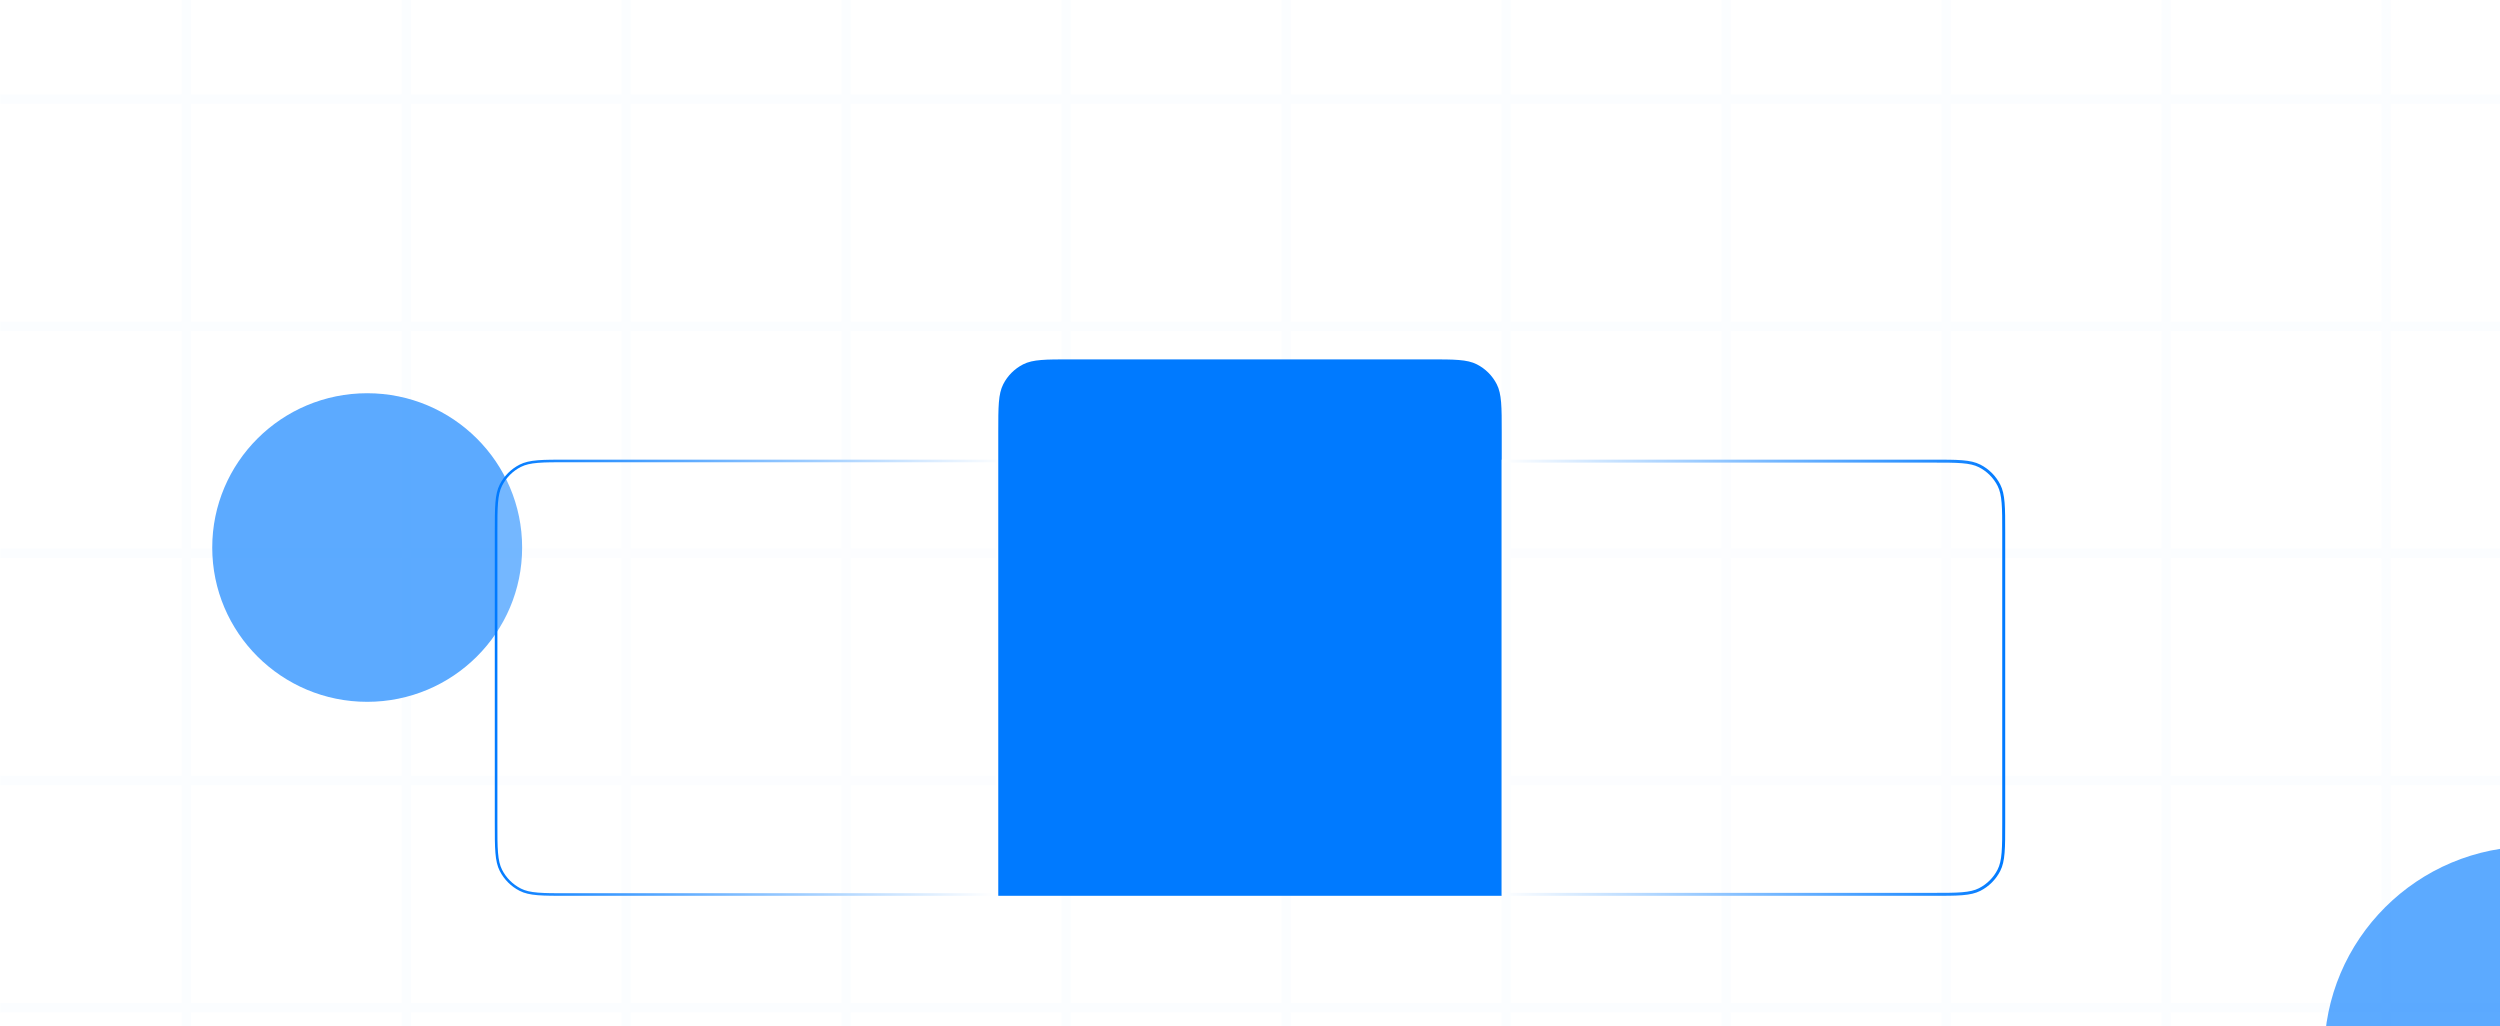 <?xml version="1.0" encoding="UTF-8"?> <svg xmlns="http://www.w3.org/2000/svg" width="1920" height="788" viewBox="0 0 1920 788" fill="none"><g clip-path="url(#clip0_2006_3066)"><rect width="1920" height="788" fill="white"></rect><g opacity="0.64" filter="url(#filter0_f_2006_3066)"><ellipse cx="282" cy="420.5" rx="119" ry="118.5" fill="#007AFF"></ellipse></g><g opacity="0.02"><mask id="mask0_2006_3066" style="mask-type:luminance" maskUnits="userSpaceOnUse" x="0" y="-960" width="4848" height="2770"><path d="M4847.5 -960H0V1810H4847.5V-960Z" fill="white"></path></mask><g mask="url(#mask0_2006_3066)"><path d="M5214.88 2173.1H-367.395V-1323.11H5214.87L5214.88 2173.1ZM-360.18 2165.89H5207.66V-1315.89H-360.18V2165.89Z" fill="#459EFF"></path><path d="M5211.27 770.294H-363.79V777.507H5211.27V770.294Z" fill="#459EFF"></path><path d="M5211.27 595.842H-363.79V603.056H5211.27V595.842Z" fill="#459EFF"></path><path d="M5211.27 421.391H-363.79V428.605H5211.27V421.391Z" fill="#459EFF"></path><path d="M5211.27 246.943H-363.79V254.156H5211.27V246.943Z" fill="#459EFF"></path><path d="M5211.27 72.489H-363.79V79.703H5211.27V72.489Z" fill="#459EFF"></path><path d="M1836.06 -1319.5H1828.85V2169.5H1836.06V-1319.5Z" fill="#459EFF"></path><path d="M1667.15 -1319.5H1659.93V2169.49H1667.15V-1319.5Z" fill="#459EFF"></path><path d="M1498.16 -1319.5H1490.95V2169.49H1498.16V-1319.5Z" fill="#459EFF"></path><path d="M1329.25 -1319.5H1322.04V2169.49H1329.25V-1319.5Z" fill="#459EFF"></path><path d="M1160.3 -1319.5H1153.08V2169.49H1160.3V-1319.5Z" fill="#459EFF"></path><path d="M991.334 -1319.5H984.121V2169.5H991.334V-1319.5Z" fill="#459EFF"></path><path d="M822.426 -1319.5H815.212V2169.49H822.426V-1319.5Z" fill="#459EFF"></path><path d="M653.471 -1319.5H646.258V2169.49H653.471V-1319.5Z" fill="#459EFF"></path><path d="M484.508 -1319.5H477.294V2169.5H484.508V-1319.5Z" fill="#459EFF"></path><path d="M315.607 -1319.5H308.393V2169.49H315.607V-1319.5Z" fill="#459EFF"></path><path d="M146.644 -1319.5H139.43V2169.49H146.644V-1319.5Z" fill="#459EFF"></path></g></g><path d="M381 409C381 399.183 381.001 391.88 381.474 386.094C381.945 380.319 382.882 376.143 384.706 372.564C387.965 366.167 393.167 360.965 399.564 357.706C403.143 355.882 407.319 354.945 413.094 354.474C418.88 354.001 426.183 354 436 354H765.667V687H436C426.183 687 418.88 686.999 413.093 686.526C407.319 686.055 403.143 685.118 399.564 683.294C393.167 680.035 387.965 674.833 384.706 668.436C382.882 664.857 381.945 660.681 381.474 654.906C381.001 649.12 381 641.817 381 632V409Z" fill="white" fill-opacity="0.15"></path><path d="M381 409C381 399.183 381.001 391.88 381.474 386.094C381.945 380.319 382.882 376.143 384.706 372.564C387.965 366.167 393.167 360.965 399.564 357.706C403.143 355.882 407.319 354.945 413.094 354.474C418.88 354.001 426.183 354 436 354H765.667V687H436C426.183 687 418.88 686.999 413.093 686.526C407.319 686.055 403.143 685.118 399.564 683.294C393.167 680.035 387.965 674.833 384.706 668.436C382.882 664.857 381.945 660.681 381.474 654.906C381.001 649.12 381 641.817 381 632V409Z" stroke="url(#paint0_linear_2006_3066)" stroke-width="2"></path><path d="M766.667 332C766.667 312.398 766.667 302.597 770.482 295.11C773.837 288.525 779.191 283.17 785.777 279.815C793.264 276 803.065 276 822.667 276H1097.33C1116.94 276 1126.74 276 1134.22 279.815C1140.81 283.17 1146.16 288.525 1149.52 295.11C1153.33 302.597 1153.33 312.398 1153.33 332V688H766.667V332Z" fill="#007AFF"></path><path d="M1154.48 354.143H1484C1493.82 354.143 1501.12 354.144 1506.9 354.616C1512.66 355.087 1516.82 356.022 1520.37 357.833C1526.74 361.079 1531.92 366.259 1535.17 372.629C1536.98 376.185 1537.91 380.34 1538.38 386.105C1538.86 391.884 1538.86 399.18 1538.86 409V632C1538.86 641.82 1538.86 649.116 1538.38 654.895C1537.91 660.66 1536.98 664.815 1535.17 668.371C1531.92 674.741 1526.74 679.921 1520.37 683.167C1516.82 684.978 1512.66 685.913 1506.9 686.384C1501.12 686.856 1493.82 686.857 1484 686.857H1154.48V354.143Z" fill="white" fill-opacity="0.15"></path><path d="M1154.48 354.143H1484C1493.82 354.143 1501.12 354.144 1506.9 354.616C1512.66 355.087 1516.82 356.022 1520.37 357.833C1526.74 361.079 1531.92 366.259 1535.17 372.629C1536.98 376.185 1537.91 380.34 1538.38 386.105C1538.86 391.884 1538.86 399.18 1538.86 409V632C1538.86 641.82 1538.86 649.116 1538.38 654.895C1537.91 660.66 1536.98 664.815 1535.17 668.371C1531.92 674.741 1526.74 679.921 1520.37 683.167C1516.82 684.978 1512.66 685.913 1506.9 686.384C1501.12 686.856 1493.82 686.857 1484 686.857H1154.48V354.143Z" stroke="url(#paint1_linear_2006_3066)" stroke-width="2.287"></path><g opacity="0.64" filter="url(#filter2_f_2006_3066)"><ellipse cx="1945" cy="809.5" rx="160" ry="159.5" fill="#007AFF"></ellipse></g></g><defs><filter id="filter0_f_2006_3066" x="-283.2" y="-144.2" width="1130.4" height="1129.4" filterUnits="userSpaceOnUse" color-interpolation-filters="sRGB"><feFlood flood-opacity="0" result="BackgroundImageFix"></feFlood><feBlend mode="normal" in="SourceGraphic" in2="BackgroundImageFix" result="shape"></feBlend><feGaussianBlur stdDeviation="223.1" result="effect1_foregroundBlur_2006_3066"></feGaussianBlur></filter><filter id="filter2_f_2006_3066" x="1338.8" y="203.8" width="1212.4" height="1211.4" filterUnits="userSpaceOnUse" color-interpolation-filters="sRGB"><feFlood flood-opacity="0" result="BackgroundImageFix"></feFlood><feBlend mode="normal" in="SourceGraphic" in2="BackgroundImageFix" result="shape"></feBlend><feGaussianBlur stdDeviation="223.1" result="effect1_foregroundBlur_2006_3066"></feGaussianBlur></filter><linearGradient id="paint0_linear_2006_3066" x1="380" y1="508.176" x2="767.069" y2="518.442" gradientUnits="userSpaceOnUse"><stop stop-color="#007AFF"></stop><stop offset="1" stop-color="white"></stop></linearGradient><linearGradient id="paint1_linear_2006_3066" x1="1153" y1="521.06" x2="1540.32" y2="523.201" gradientUnits="userSpaceOnUse"><stop stop-color="white"></stop><stop offset="1" stop-color="#007AFF"></stop></linearGradient><clipPath id="clip0_2006_3066"><rect width="1920" height="788" fill="white"></rect></clipPath></defs></svg> 